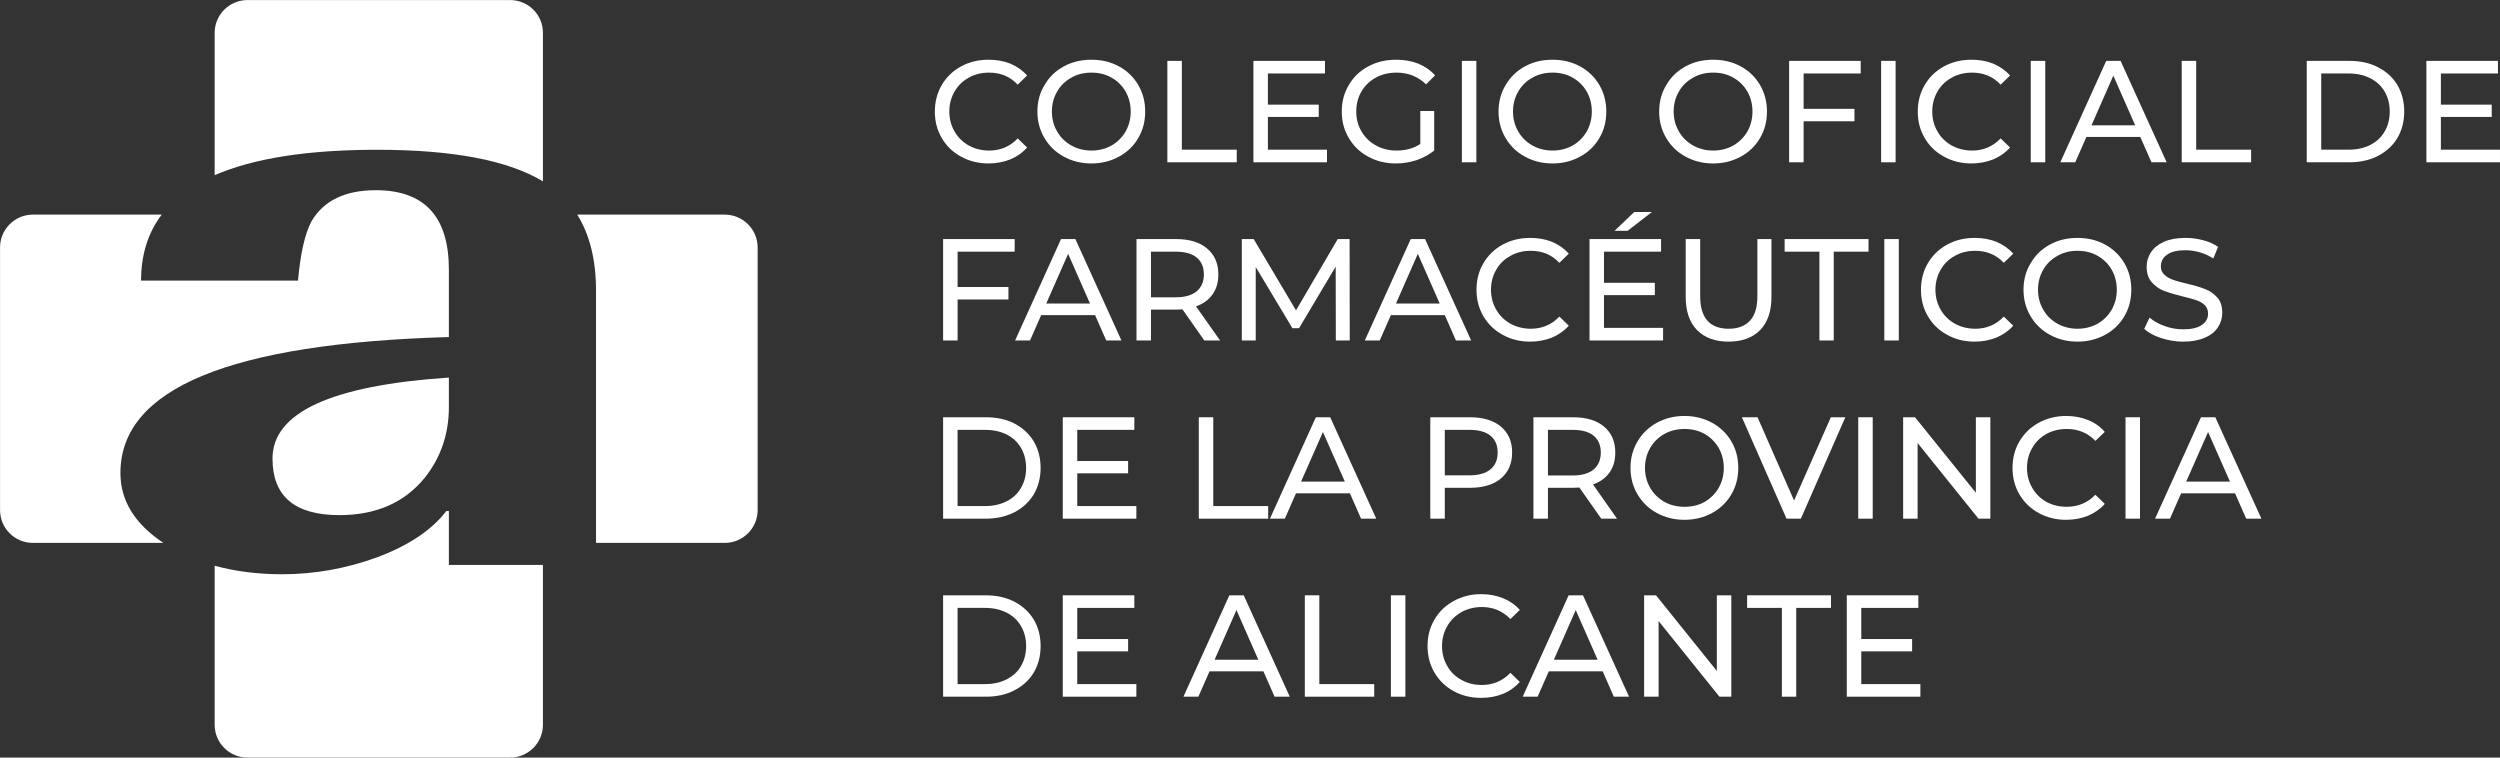 <?xml version="1.0" encoding="UTF-8"?>
<svg xmlns="http://www.w3.org/2000/svg" width="165" height="50" viewBox="0 0 165 50" fill="none">
  <rect x="0" y="0" width="165" height="50" fill="#333333" stroke="none"/>
  <g clip-path="url(#clip0_1_12)">
    <path fill-rule="evenodd" clip-rule="evenodd" d="M10.786 35.831H2.17C0.972 35.831 0.003 34.862 0.003 33.665V16.331C0.003 15.141 0.972 14.165 2.17 14.165H10.674C9.764 15.363 9.311 16.819 9.311 18.519H19.668C19.828 16.73 20.121 15.437 20.552 14.616C21.356 13.241 22.772 12.554 24.807 12.554C28.017 12.554 29.626 14.298 29.626 17.795V22.245C15.174 22.659 7.948 25.645 7.948 31.218C7.948 33.044 8.896 34.581 10.786 35.831ZM14.167 11.563V2.168C14.167 0.971 15.142 0.003 16.334 0.003H33.667C34.865 0.003 35.834 0.971 35.834 2.168V11.97C33.534 10.58 29.881 9.885 24.886 9.885C20.302 9.885 16.729 10.447 14.167 11.563ZM38.098 14.165H47.837C49.03 14.165 50.005 15.141 50.005 16.331V33.665C50.005 34.862 49.03 35.831 47.837 35.831H39.338V19.184C39.338 17.159 38.923 15.489 38.098 14.165ZM35.834 37.287V47.835C35.834 49.032 34.865 50.001 33.667 50.001H16.334C15.142 50.001 14.167 49.032 14.167 47.835V37.339C15.52 37.708 17.006 37.901 18.624 37.901C20.765 37.901 22.852 37.523 24.886 36.784C26.974 36.001 28.502 34.981 29.461 33.724H29.626V37.287H35.834ZM29.626 26.872C29.626 28.653 29.088 30.213 28.018 31.551C26.681 33.184 24.806 33.998 22.4 33.998C19.455 33.998 17.985 32.756 17.985 30.265C17.985 27.227 21.862 25.438 29.626 24.92V26.872Z" fill="white"></path>
    <path fill-rule="evenodd" clip-rule="evenodd" d="M65.238 10.788C64.568 10.788 63.966 10.635 63.431 10.338C62.886 10.042 62.465 9.64 62.159 9.114C61.853 8.598 61.7 8.015 61.7 7.365C61.7 6.715 61.853 6.131 62.159 5.606C62.465 5.089 62.886 4.678 63.431 4.382C63.976 4.085 64.578 3.942 65.247 3.942C65.773 3.942 66.251 4.028 66.681 4.2C67.112 4.382 67.484 4.64 67.79 4.984L67.169 5.586C66.662 5.051 66.041 4.793 65.285 4.793C64.788 4.793 64.339 4.898 63.937 5.127C63.536 5.347 63.22 5.653 63 6.045C62.771 6.437 62.656 6.877 62.656 7.365C62.656 7.843 62.771 8.283 63 8.675C63.22 9.067 63.536 9.373 63.937 9.602C64.339 9.822 64.788 9.937 65.285 9.937C66.031 9.937 66.662 9.669 67.169 9.134L67.79 9.736C67.484 10.08 67.112 10.338 66.681 10.52C66.242 10.692 65.764 10.788 65.238 10.788Z" fill="white"></path>
    <path fill-rule="evenodd" clip-rule="evenodd" d="M72.036 10.788C71.357 10.788 70.754 10.635 70.21 10.338C69.665 10.042 69.244 9.631 68.938 9.114C68.622 8.589 68.469 8.005 68.469 7.365C68.469 6.715 68.622 6.131 68.938 5.615C69.244 5.089 69.665 4.678 70.21 4.382C70.754 4.085 71.357 3.942 72.036 3.942C72.705 3.942 73.307 4.085 73.852 4.382C74.397 4.678 74.818 5.089 75.124 5.606C75.43 6.131 75.583 6.715 75.583 7.365C75.583 8.015 75.43 8.598 75.124 9.114C74.818 9.64 74.397 10.042 73.852 10.338C73.307 10.635 72.705 10.788 72.036 10.788ZM72.036 9.937C72.523 9.937 72.973 9.822 73.365 9.602C73.757 9.373 74.063 9.067 74.292 8.675C74.512 8.283 74.627 7.843 74.627 7.365C74.627 6.877 74.512 6.437 74.292 6.045C74.063 5.653 73.757 5.347 73.365 5.127C72.973 4.898 72.523 4.793 72.036 4.793C71.548 4.793 71.099 4.898 70.707 5.127C70.305 5.347 69.99 5.653 69.77 6.045C69.54 6.437 69.425 6.877 69.425 7.365C69.425 7.843 69.54 8.283 69.77 8.675C69.99 9.067 70.305 9.373 70.707 9.602C71.099 9.822 71.548 9.937 72.036 9.937Z" fill="white"></path>
    <path fill-rule="evenodd" clip-rule="evenodd" d="M77.046 4.018H78.002V9.879H81.625V10.711H77.046V4.018Z" fill="white"></path>
    <path fill-rule="evenodd" clip-rule="evenodd" d="M87.582 9.879V10.711H82.725V4.018H87.448V4.85H83.681V6.906H87.037V7.718H83.681V9.879H87.582Z" fill="white"></path>
    <path fill-rule="evenodd" clip-rule="evenodd" d="M93.74 7.326H94.657V9.937C94.323 10.204 93.94 10.415 93.501 10.568C93.061 10.711 92.602 10.788 92.124 10.788C91.445 10.788 90.843 10.635 90.297 10.338C89.752 10.042 89.332 9.64 89.026 9.114C88.71 8.598 88.557 8.015 88.557 7.365C88.557 6.715 88.71 6.122 89.026 5.606C89.332 5.08 89.762 4.668 90.307 4.382C90.852 4.085 91.464 3.942 92.143 3.942C92.678 3.942 93.166 4.028 93.606 4.2C94.036 4.382 94.409 4.63 94.715 4.974L94.122 5.567C93.587 5.051 92.936 4.793 92.181 4.793C91.674 4.793 91.215 4.898 90.814 5.118C90.403 5.338 90.087 5.644 89.858 6.036C89.628 6.428 89.513 6.868 89.513 7.365C89.513 7.843 89.628 8.283 89.858 8.675C90.087 9.067 90.403 9.373 90.814 9.602C91.215 9.822 91.665 9.937 92.171 9.937C92.774 9.937 93.29 9.793 93.74 9.506V7.326Z" fill="white"></path>
    <path d="M97.44 4.018H96.484V10.711H97.44V4.018Z" fill="white"></path>
    <path fill-rule="evenodd" clip-rule="evenodd" d="M102.469 10.788C101.79 10.788 101.188 10.635 100.643 10.338C100.098 10.042 99.677 9.631 99.371 9.114C99.056 8.589 98.903 8.005 98.903 7.365C98.903 6.715 99.056 6.131 99.371 5.615C99.677 5.089 100.098 4.678 100.643 4.382C101.188 4.085 101.79 3.942 102.469 3.942C103.138 3.942 103.741 4.085 104.286 4.382C104.831 4.678 105.251 5.089 105.557 5.606C105.863 6.131 106.016 6.715 106.016 7.365C106.016 8.015 105.863 8.598 105.557 9.114C105.251 9.64 104.831 10.042 104.286 10.338C103.741 10.635 103.138 10.788 102.469 10.788ZM102.469 9.937C102.957 9.937 103.406 9.822 103.798 9.602C104.19 9.373 104.496 9.067 104.725 8.675C104.945 8.283 105.06 7.843 105.06 7.365C105.06 6.877 104.945 6.437 104.725 6.045C104.496 5.653 104.19 5.347 103.798 5.127C103.406 4.898 102.957 4.793 102.469 4.793C101.981 4.793 101.532 4.898 101.14 5.127C100.738 5.347 100.423 5.653 100.203 6.045C99.974 6.437 99.859 6.877 99.859 7.365C99.859 7.843 99.974 8.283 100.203 8.675C100.423 9.067 100.738 9.373 101.14 9.602C101.532 9.822 101.981 9.937 102.469 9.937Z" fill="white"></path>
    <path fill-rule="evenodd" clip-rule="evenodd" d="M113.072 10.788C112.393 10.788 111.791 10.635 111.246 10.338C110.701 10.042 110.28 9.631 109.974 9.114C109.659 8.589 109.506 8.005 109.506 7.365C109.506 6.715 109.659 6.131 109.974 5.615C110.28 5.089 110.701 4.678 111.246 4.382C111.791 4.085 112.393 3.942 113.072 3.942C113.742 3.942 114.344 4.085 114.889 4.382C115.434 4.678 115.855 5.089 116.16 5.606C116.466 6.131 116.62 6.715 116.62 7.365C116.62 8.015 116.466 8.598 116.16 9.114C115.855 9.64 115.434 10.042 114.889 10.338C114.344 10.635 113.742 10.788 113.072 10.788ZM113.072 9.937C113.56 9.937 114.009 9.822 114.401 9.602C114.793 9.373 115.099 9.067 115.329 8.675C115.549 8.283 115.663 7.843 115.663 7.365C115.663 6.877 115.549 6.437 115.329 6.045C115.099 5.653 114.793 5.347 114.401 5.127C114.009 4.898 113.56 4.793 113.072 4.793C112.585 4.793 112.135 4.898 111.743 5.127C111.342 5.347 111.026 5.653 110.806 6.045C110.577 6.437 110.462 6.877 110.462 7.365C110.462 7.843 110.577 8.283 110.806 8.675C111.026 9.067 111.342 9.373 111.743 9.602C112.135 9.822 112.585 9.937 113.072 9.937Z" fill="white"></path>
    <path fill-rule="evenodd" clip-rule="evenodd" d="M119.038 4.85V7.183H122.394V8.005H119.038V10.711H118.082V4.018H122.806V4.85H119.038Z" fill="white"></path>
    <path d="M125.11 4.018H124.154V10.711H125.11V4.018Z" fill="white"></path>
    <path fill-rule="evenodd" clip-rule="evenodd" d="M130.11 10.788C129.441 10.788 128.839 10.635 128.303 10.338C127.758 10.042 127.338 9.64 127.032 9.114C126.726 8.598 126.573 8.015 126.573 7.365C126.573 6.715 126.726 6.131 127.032 5.606C127.338 5.089 127.758 4.678 128.303 4.382C128.848 4.085 129.451 3.942 130.12 3.942C130.646 3.942 131.124 4.028 131.554 4.2C131.984 4.382 132.357 4.64 132.663 4.984L132.042 5.586C131.535 5.051 130.913 4.793 130.158 4.793C129.661 4.793 129.212 4.898 128.81 5.127C128.409 5.347 128.093 5.653 127.873 6.045C127.644 6.437 127.529 6.877 127.529 7.365C127.529 7.843 127.644 8.283 127.873 8.675C128.093 9.067 128.409 9.373 128.81 9.602C129.212 9.822 129.661 9.937 130.158 9.937C130.904 9.937 131.535 9.669 132.042 9.134L132.663 9.736C132.357 10.08 131.984 10.338 131.554 10.52C131.114 10.692 130.636 10.788 130.11 10.788Z" fill="white"></path>
    <path d="M134.987 4.018H134.03V10.711H134.987V4.018Z" fill="white"></path>
    <path fill-rule="evenodd" clip-rule="evenodd" d="M141.259 9.038H137.702L136.966 10.711H135.981L139.012 4.018H139.958L142.999 10.711H141.995L141.259 9.038ZM140.924 8.273L139.48 4.994L138.037 8.273H140.924Z" fill="white"></path>
    <path fill-rule="evenodd" clip-rule="evenodd" d="M143.993 4.018H144.949V9.879H148.573V10.711H143.993V4.018Z" fill="white"></path>
    <path fill-rule="evenodd" clip-rule="evenodd" d="M152.245 4.018H155.065C155.773 4.018 156.404 4.152 156.949 4.439C157.494 4.716 157.924 5.108 158.23 5.615C158.526 6.122 158.679 6.705 158.679 7.365C158.679 8.015 158.526 8.598 158.23 9.105C157.924 9.612 157.494 10.004 156.949 10.29C156.404 10.568 155.773 10.711 155.065 10.711H152.245V4.018ZM155.008 9.879C155.553 9.879 156.031 9.774 156.442 9.564C156.853 9.353 157.169 9.057 157.388 8.675C157.608 8.302 157.723 7.862 157.723 7.365C157.723 6.868 157.608 6.428 157.388 6.045C157.169 5.672 156.853 5.376 156.442 5.166C156.031 4.955 155.553 4.85 155.008 4.85H153.201V9.879H155.008Z" fill="white"></path>
    <path fill-rule="evenodd" clip-rule="evenodd" d="M164.999 9.879V10.711H160.142V4.018H164.865V4.85H161.098V6.906H164.454V7.718H161.098V9.879H164.999Z" fill="white"></path>
    <path fill-rule="evenodd" clip-rule="evenodd" d="M63.201 16.61V18.943H66.557V19.766H63.201V22.471H62.245V15.779H66.968V16.61H63.201Z" fill="white"></path>
    <path fill-rule="evenodd" clip-rule="evenodd" d="M72.275 20.798H68.718L67.982 22.471H66.997L70.028 15.779H70.975L74.015 22.471H73.011L72.275 20.798ZM71.94 20.033L70.496 16.754L69.053 20.033H71.94Z" fill="white"></path>
    <path fill-rule="evenodd" clip-rule="evenodd" d="M79.484 22.471L78.04 20.416C77.858 20.425 77.725 20.435 77.619 20.435H75.965V22.471H75.009V15.779H77.619C78.49 15.779 79.168 15.979 79.665 16.4C80.163 16.811 80.411 17.385 80.411 18.112C80.411 18.628 80.287 19.068 80.029 19.431C79.771 19.794 79.407 20.052 78.939 20.224L80.526 22.471H79.484ZM77.591 19.622C78.193 19.622 78.662 19.488 78.977 19.23C79.293 18.962 79.455 18.59 79.455 18.112C79.455 17.624 79.293 17.251 78.977 16.993C78.662 16.735 78.193 16.61 77.591 16.61H75.965V19.622H77.591Z" fill="white"></path>
    <path fill-rule="evenodd" clip-rule="evenodd" d="M88.165 22.471L88.156 17.595L85.737 21.659H85.297L82.878 17.624V22.471H81.96V15.779H82.744L85.536 20.483L88.29 15.779H89.074L89.083 22.471H88.165Z" fill="white"></path>
    <path fill-rule="evenodd" clip-rule="evenodd" d="M95.356 20.798H91.799L91.062 22.471H90.078L93.109 15.779H94.055L97.096 22.471H96.092L95.356 20.798ZM95.021 20.033L93.577 16.754L92.133 20.033H95.021Z" fill="white"></path>
    <path fill-rule="evenodd" clip-rule="evenodd" d="M100.987 22.548C100.318 22.548 99.715 22.395 99.18 22.099C98.635 21.802 98.214 21.401 97.908 20.875C97.602 20.358 97.449 19.775 97.449 19.125C97.449 18.475 97.602 17.882 97.908 17.366C98.214 16.849 98.635 16.438 99.18 16.142C99.725 15.845 100.327 15.702 100.996 15.702C101.522 15.702 102 15.788 102.431 15.96C102.861 16.142 103.234 16.4 103.54 16.744L102.918 17.346C102.412 16.811 101.79 16.553 101.035 16.553C100.538 16.553 100.088 16.658 99.687 16.888C99.285 17.108 98.969 17.413 98.75 17.805C98.52 18.198 98.405 18.637 98.405 19.125C98.405 19.603 98.52 20.043 98.75 20.435C98.969 20.827 99.285 21.133 99.687 21.362C100.088 21.582 100.538 21.697 101.035 21.697C101.78 21.697 102.412 21.429 102.918 20.894L103.54 21.496C103.234 21.84 102.861 22.099 102.431 22.28C101.991 22.452 101.513 22.548 100.987 22.548Z" fill="white"></path>
    <path fill-rule="evenodd" clip-rule="evenodd" d="M109.764 21.64V22.471H104.907V15.778H109.63V16.61H105.863V18.666H109.219V19.479H105.863V21.64H109.764ZM107.861 13.991H109.028L107.422 15.234H106.561L107.861 13.991Z" fill="white"></path>
    <path fill-rule="evenodd" clip-rule="evenodd" d="M114.086 22.548C113.197 22.548 112.499 22.29 112.001 21.783C111.504 21.267 111.256 20.54 111.256 19.584V15.779H112.212V19.546C112.212 20.98 112.843 21.697 114.095 21.697C114.707 21.697 115.176 21.515 115.501 21.162C115.826 20.808 115.988 20.272 115.988 19.546V15.779H116.916V19.584C116.916 20.54 116.667 21.276 116.17 21.783C115.673 22.29 114.975 22.548 114.086 22.548Z" fill="white"></path>
    <path fill-rule="evenodd" clip-rule="evenodd" d="M120.081 16.61H117.786V15.779H123.322V16.61H121.027V22.471H120.081V16.61Z" fill="white"></path>
    <path d="M125.32 15.779H124.364V22.471H125.32V15.779Z" fill="white"></path>
    <path fill-rule="evenodd" clip-rule="evenodd" d="M130.321 22.548C129.651 22.548 129.049 22.395 128.514 22.099C127.969 21.802 127.548 21.401 127.242 20.875C126.936 20.358 126.783 19.775 126.783 19.125C126.783 18.475 126.936 17.882 127.242 17.366C127.548 16.849 127.969 16.438 128.514 16.142C129.059 15.845 129.661 15.702 130.33 15.702C130.856 15.702 131.334 15.788 131.764 15.96C132.195 16.142 132.568 16.4 132.874 16.744L132.252 17.346C131.745 16.811 131.124 16.553 130.369 16.553C129.871 16.553 129.422 16.658 129.02 16.888C128.619 17.108 128.303 17.413 128.083 17.805C127.854 18.198 127.739 18.637 127.739 19.125C127.739 19.603 127.854 20.043 128.083 20.435C128.303 20.827 128.619 21.133 129.02 21.362C129.422 21.582 129.871 21.697 130.369 21.697C131.114 21.697 131.745 21.429 132.252 20.894L132.874 21.496C132.568 21.84 132.195 22.099 131.764 22.28C131.325 22.452 130.847 22.548 130.321 22.548Z" fill="white"></path>
    <path fill-rule="evenodd" clip-rule="evenodd" d="M137.119 22.548C136.44 22.548 135.838 22.395 135.293 22.099C134.748 21.802 134.327 21.391 134.021 20.875C133.705 20.349 133.552 19.765 133.552 19.125C133.552 18.475 133.705 17.892 134.021 17.375C134.327 16.849 134.748 16.438 135.293 16.142C135.838 15.845 136.44 15.702 137.119 15.702C137.788 15.702 138.39 15.845 138.935 16.142C139.48 16.438 139.901 16.849 140.207 17.366C140.513 17.882 140.666 18.475 140.666 19.125C140.666 19.775 140.513 20.358 140.207 20.875C139.901 21.401 139.48 21.802 138.935 22.099C138.39 22.395 137.788 22.548 137.119 22.548ZM137.119 21.697C137.606 21.697 138.056 21.582 138.448 21.362C138.84 21.133 139.146 20.827 139.375 20.435C139.595 20.043 139.71 19.603 139.71 19.125C139.71 18.637 139.595 18.198 139.375 17.805C139.146 17.413 138.84 17.108 138.448 16.888C138.056 16.658 137.606 16.553 137.119 16.553C136.631 16.553 136.182 16.658 135.79 16.888C135.388 17.108 135.073 17.413 134.853 17.805C134.623 18.198 134.509 18.637 134.509 19.125C134.509 19.603 134.623 20.043 134.853 20.435C135.073 20.827 135.388 21.133 135.79 21.362C136.182 21.582 136.631 21.697 137.119 21.697Z" fill="white"></path>
    <path fill-rule="evenodd" clip-rule="evenodd" d="M144.079 22.548C143.572 22.548 143.094 22.462 142.626 22.309C142.157 22.156 141.784 21.955 141.517 21.706L141.871 20.961C142.129 21.19 142.454 21.372 142.855 21.515C143.247 21.659 143.659 21.735 144.079 21.735C144.634 21.735 145.045 21.64 145.322 21.448C145.599 21.257 145.733 21.009 145.733 20.703C145.733 20.473 145.657 20.282 145.513 20.138C145.36 19.995 145.179 19.89 144.959 19.813C144.739 19.737 144.423 19.651 144.022 19.555C143.515 19.431 143.114 19.307 142.808 19.192C142.492 19.068 142.234 18.876 142.014 18.628C141.794 18.379 141.679 18.035 141.679 17.614C141.679 17.251 141.775 16.935 141.966 16.649C142.148 16.362 142.435 16.132 142.817 15.96C143.2 15.788 143.678 15.702 144.242 15.702C144.634 15.702 145.026 15.75 145.408 15.855C145.791 15.951 146.116 16.104 146.393 16.295L146.077 17.06C145.8 16.878 145.494 16.744 145.179 16.649C144.863 16.562 144.548 16.515 144.242 16.515C143.697 16.515 143.295 16.61 143.028 16.811C142.75 17.002 142.616 17.261 142.616 17.576C142.616 17.805 142.693 17.987 142.846 18.131C142.999 18.274 143.19 18.389 143.419 18.465C143.639 18.551 143.945 18.628 144.337 18.723C144.844 18.838 145.246 18.962 145.552 19.087C145.858 19.201 146.125 19.393 146.345 19.641C146.565 19.89 146.67 20.224 146.67 20.645C146.67 20.989 146.575 21.314 146.384 21.601C146.192 21.898 145.905 22.127 145.513 22.29C145.121 22.462 144.643 22.548 144.079 22.548Z" fill="white"></path>
    <path fill-rule="evenodd" clip-rule="evenodd" d="M62.245 27.539H65.066C65.773 27.539 66.404 27.673 66.949 27.95C67.494 28.237 67.924 28.629 68.23 29.136C68.527 29.642 68.68 30.226 68.68 30.885C68.68 31.535 68.527 32.119 68.23 32.625C67.924 33.132 67.494 33.524 66.949 33.811C66.404 34.088 65.773 34.232 65.066 34.232H62.245V27.539ZM65.008 33.4C65.553 33.4 66.031 33.295 66.442 33.084C66.853 32.874 67.169 32.578 67.389 32.195C67.609 31.813 67.724 31.382 67.724 30.885C67.724 30.388 67.609 29.948 67.389 29.566C67.169 29.183 66.853 28.887 66.442 28.677C66.031 28.476 65.553 28.371 65.008 28.371H63.201V33.4H65.008Z" fill="white"></path>
    <path fill-rule="evenodd" clip-rule="evenodd" d="M75 33.4V34.232H70.143V27.539H74.866V28.371H71.099V30.426H74.455V31.239H71.099V33.4H75Z" fill="white"></path>
    <path fill-rule="evenodd" clip-rule="evenodd" d="M79.12 27.539H80.076V33.4H83.7V34.232H79.12V27.539Z" fill="white"></path>
    <path fill-rule="evenodd" clip-rule="evenodd" d="M89.093 32.558H85.536L84.8 34.232H83.815L86.846 27.539H87.793L90.833 34.232H89.829L89.093 32.558ZM88.758 31.784L87.314 28.514L85.871 31.784H88.758Z" fill="white"></path>
    <path fill-rule="evenodd" clip-rule="evenodd" d="M97.01 27.539C97.88 27.539 98.558 27.74 99.056 28.151C99.553 28.571 99.801 29.136 99.801 29.862C99.801 30.589 99.553 31.163 99.056 31.583C98.558 31.994 97.88 32.195 97.01 32.195H95.356V34.232H94.399V27.539H97.01ZM96.981 31.373C97.583 31.373 98.052 31.239 98.367 30.981C98.683 30.723 98.845 30.35 98.845 29.862C98.845 29.384 98.683 29.011 98.367 28.753C98.052 28.495 97.583 28.371 96.981 28.371H95.356V31.373H96.981Z" fill="white"></path>
    <path fill-rule="evenodd" clip-rule="evenodd" d="M105.682 34.232L104.238 32.176C104.056 32.185 103.922 32.195 103.817 32.195H102.163V34.232H101.207V27.539H103.817C104.687 27.539 105.366 27.74 105.863 28.151C106.36 28.571 106.609 29.136 106.609 29.862C106.609 30.388 106.485 30.818 106.227 31.191C105.968 31.545 105.605 31.813 105.137 31.975L106.724 34.232H105.682ZM103.788 31.382C104.391 31.382 104.859 31.248 105.175 30.99C105.49 30.723 105.653 30.35 105.653 29.862C105.653 29.384 105.49 29.011 105.175 28.753C104.859 28.495 104.391 28.371 103.788 28.371H102.163V31.382H103.788Z" fill="white"></path>
    <path fill-rule="evenodd" clip-rule="evenodd" d="M111.179 34.308C110.5 34.308 109.898 34.155 109.353 33.859C108.808 33.562 108.387 33.151 108.081 32.635C107.766 32.109 107.613 31.526 107.613 30.885C107.613 30.235 107.766 29.652 108.081 29.126C108.387 28.61 108.808 28.199 109.353 27.902C109.898 27.606 110.5 27.453 111.179 27.453C111.848 27.453 112.451 27.606 112.996 27.902C113.541 28.199 113.961 28.61 114.267 29.126C114.573 29.642 114.726 30.235 114.726 30.885C114.726 31.526 114.573 32.119 114.267 32.635C113.961 33.151 113.541 33.562 112.996 33.859C112.451 34.155 111.848 34.308 111.179 34.308ZM111.179 33.448C111.667 33.448 112.116 33.343 112.508 33.123C112.9 32.893 113.206 32.587 113.436 32.195C113.655 31.803 113.77 31.363 113.77 30.885C113.77 30.398 113.655 29.958 113.436 29.566C113.206 29.174 112.9 28.868 112.508 28.639C112.116 28.419 111.667 28.313 111.179 28.313C110.692 28.313 110.242 28.419 109.85 28.639C109.449 28.868 109.133 29.174 108.913 29.566C108.684 29.958 108.569 30.398 108.569 30.885C108.569 31.363 108.684 31.803 108.913 32.195C109.133 32.587 109.449 32.893 109.85 33.123C110.242 33.343 110.692 33.448 111.179 33.448Z" fill="white"></path>
    <path fill-rule="evenodd" clip-rule="evenodd" d="M121.792 27.539L118.857 34.232H117.91L114.965 27.539H115.998L118.408 33.036L120.836 27.539H121.792Z" fill="white"></path>
    <path d="M123.599 27.539H122.643V34.232H123.599V27.539Z" fill="white"></path>
    <path fill-rule="evenodd" clip-rule="evenodd" d="M131.363 27.539V34.232H130.579L126.563 29.241V34.232H125.607V27.539H126.391L130.407 32.52V27.539H131.363Z" fill="white"></path>
    <path fill-rule="evenodd" clip-rule="evenodd" d="M136.363 34.308C135.694 34.308 135.092 34.155 134.556 33.859C134.011 33.562 133.591 33.151 133.285 32.635C132.979 32.119 132.826 31.526 132.826 30.885C132.826 30.235 132.979 29.642 133.285 29.126C133.591 28.61 134.011 28.199 134.556 27.902C135.101 27.606 135.704 27.453 136.373 27.453C136.899 27.453 137.377 27.548 137.807 27.721C138.237 27.893 138.61 28.151 138.916 28.505L138.295 29.097C137.788 28.572 137.167 28.313 136.411 28.313C135.914 28.313 135.465 28.419 135.063 28.639C134.661 28.868 134.346 29.174 134.126 29.566C133.897 29.958 133.782 30.398 133.782 30.885C133.782 31.363 133.897 31.803 134.126 32.195C134.346 32.587 134.661 32.893 135.063 33.123C135.465 33.343 135.914 33.448 136.411 33.448C137.157 33.448 137.788 33.18 138.295 32.654L138.916 33.257C138.61 33.601 138.237 33.859 137.807 34.041C137.367 34.213 136.889 34.308 136.363 34.308Z" fill="white"></path>
    <path d="M141.24 27.539H140.284V34.232H141.24V27.539Z" fill="white"></path>
    <path fill-rule="evenodd" clip-rule="evenodd" d="M147.512 32.558H143.955L143.219 34.232H142.234L145.265 27.539H146.211L149.252 34.232H148.248L147.512 32.558ZM147.177 31.784L145.733 28.514L144.29 31.784H147.177Z" fill="white"></path>
    <path fill-rule="evenodd" clip-rule="evenodd" d="M62.245 39.29H65.066C65.773 39.29 66.404 39.433 66.949 39.71C67.494 39.997 67.924 40.389 68.23 40.896C68.527 41.403 68.68 41.986 68.68 42.636C68.68 43.296 68.527 43.879 68.23 44.386C67.924 44.892 67.494 45.284 66.949 45.562C66.404 45.849 65.773 45.982 65.066 45.982H62.245V39.29ZM65.008 45.151C65.553 45.151 66.031 45.045 66.442 44.835C66.853 44.625 67.169 44.338 67.389 43.955C67.609 43.573 67.724 43.133 67.724 42.636C67.724 42.139 67.609 41.709 67.389 41.326C67.169 40.944 66.853 40.647 66.442 40.437C66.031 40.227 65.553 40.121 65.008 40.121H63.201V45.151H65.008Z" fill="white"></path>
    <path fill-rule="evenodd" clip-rule="evenodd" d="M75 45.151V45.982H70.143V39.29H74.866V40.121H71.099V42.177H74.455V42.99H71.099V45.151H75Z" fill="white"></path>
    <path fill-rule="evenodd" clip-rule="evenodd" d="M83.385 44.309H79.828L79.092 45.982H78.107L81.138 39.29H82.085L85.125 45.982H84.121L83.385 44.309ZM83.05 43.544L81.606 40.265L80.163 43.544H83.05Z" fill="white"></path>
    <path fill-rule="evenodd" clip-rule="evenodd" d="M86.119 39.29H87.075V45.151H90.699V45.982H86.119V39.29Z" fill="white"></path>
    <path d="M92.755 39.29H91.799V45.982H92.755V39.29Z" fill="white"></path>
    <path fill-rule="evenodd" clip-rule="evenodd" d="M97.755 46.059C97.086 46.059 96.484 45.916 95.948 45.619C95.403 45.323 94.983 44.911 94.677 44.395C94.371 43.879 94.218 43.286 94.218 42.636C94.218 41.986 94.371 41.403 94.677 40.886C94.983 40.37 95.403 39.959 95.948 39.663C96.493 39.366 97.096 39.213 97.765 39.213C98.291 39.213 98.769 39.309 99.199 39.481C99.629 39.653 100.002 39.911 100.308 40.255L99.687 40.858C99.18 40.332 98.558 40.064 97.803 40.064C97.306 40.064 96.856 40.179 96.455 40.399C96.053 40.628 95.738 40.934 95.518 41.326C95.288 41.718 95.174 42.158 95.174 42.636C95.174 43.124 95.288 43.563 95.518 43.955C95.738 44.347 96.053 44.653 96.455 44.873C96.856 45.103 97.306 45.208 97.803 45.208C98.549 45.208 99.18 44.94 99.687 44.405L100.308 45.007C100.002 45.351 99.629 45.619 99.199 45.791C98.759 45.973 98.281 46.059 97.755 46.059Z" fill="white"></path>
    <path fill-rule="evenodd" clip-rule="evenodd" d="M105.777 44.309H102.22L101.484 45.982H100.499L103.53 39.29H104.477L107.517 45.982H106.513L105.777 44.309ZM105.443 43.544L103.999 40.265L102.555 43.544H105.443Z" fill="white"></path>
    <path fill-rule="evenodd" clip-rule="evenodd" d="M114.267 39.29V45.982H113.483L109.468 40.991V45.982H108.512V39.29H109.296L113.311 44.281V39.29H114.267Z" fill="white"></path>
    <path fill-rule="evenodd" clip-rule="evenodd" d="M117.604 40.121H115.31V39.29H120.845V40.121H118.551V45.982H117.604V40.121Z" fill="white"></path>
    <path fill-rule="evenodd" clip-rule="evenodd" d="M126.745 45.151V45.982H121.888V39.29H126.611V40.121H122.844V42.177H126.2V42.99H122.844V45.151H126.745Z" fill="white"></path>
  </g>
  <defs>
    <clipPath id="clip0_1_12">
      <rect width="165" height="50" fill="white"></rect>
    </clipPath>
  </defs>
</svg>
